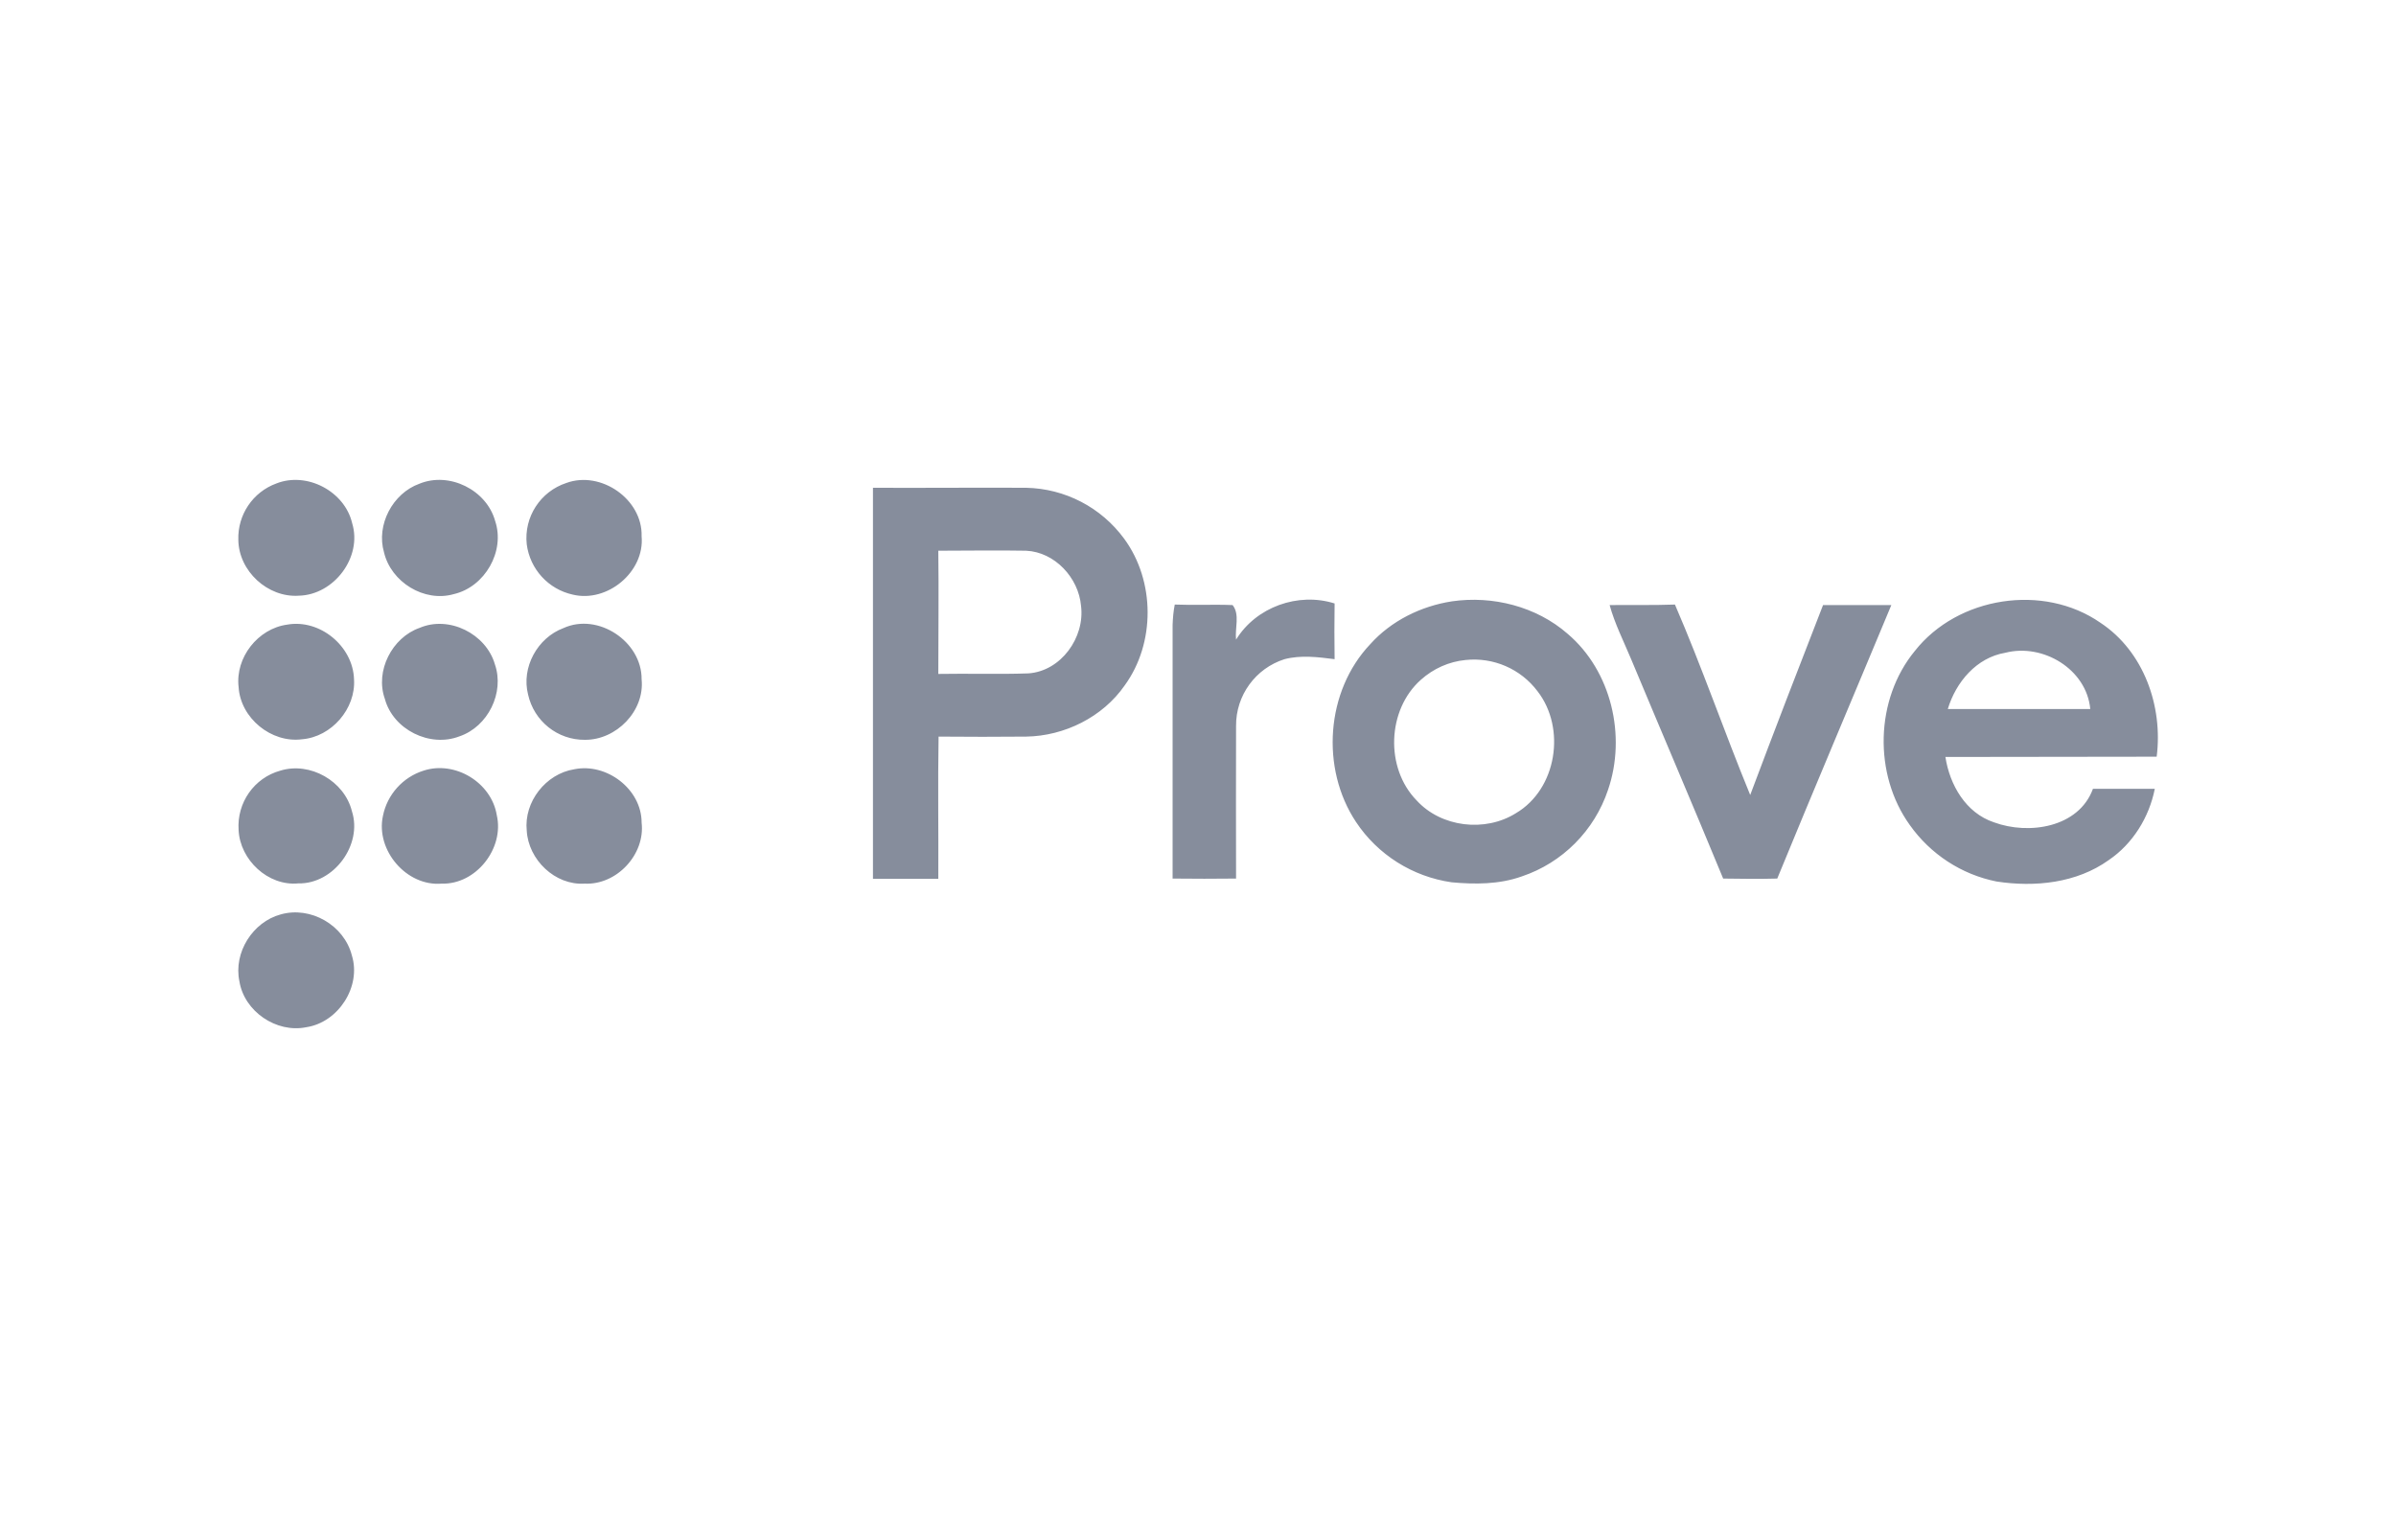 <svg width="70" height="45" viewBox="0 0 70 45" fill="none" xmlns="http://www.w3.org/2000/svg">
<path d="M8.074 14.126C8.966 13.774 10.069 14.353 10.288 15.285C10.593 16.279 9.756 17.382 8.731 17.405C7.824 17.468 6.971 16.685 6.963 15.77C6.94 15.042 7.386 14.377 8.074 14.126ZM12.252 14.134C13.128 13.774 14.215 14.314 14.466 15.222C14.763 16.106 14.168 17.147 13.261 17.358C12.393 17.609 11.423 17.006 11.219 16.138C10.985 15.339 11.47 14.416 12.252 14.134ZM16.547 14.111C17.556 13.743 18.776 14.588 18.745 15.668C18.839 16.709 17.744 17.617 16.735 17.374C16.023 17.218 15.483 16.631 15.389 15.903C15.303 15.105 15.788 14.361 16.547 14.111ZM25.504 14.252C26.998 14.259 28.485 14.244 29.979 14.252C31.113 14.275 32.169 14.823 32.842 15.739C33.75 16.975 33.758 18.791 32.858 20.027C32.217 20.951 31.098 21.506 29.979 21.522C29.126 21.53 28.274 21.53 27.421 21.522C27.397 22.907 27.421 24.292 27.413 25.677C26.779 25.677 26.138 25.677 25.504 25.677C25.504 21.866 25.504 18.055 25.504 14.252ZM27.413 16.091C27.429 17.288 27.413 18.493 27.413 19.691C28.289 19.675 29.165 19.706 30.042 19.675C30.996 19.612 31.7 18.626 31.583 17.703C31.512 16.881 30.816 16.13 29.979 16.091C29.126 16.075 28.266 16.091 27.413 16.091ZM36.112 18.689C36.699 17.734 37.927 17.296 38.991 17.632C38.983 18.172 38.983 18.72 38.991 19.26C38.506 19.198 38.006 19.135 37.528 19.26C36.684 19.526 36.105 20.317 36.112 21.209C36.105 22.696 36.112 24.183 36.112 25.67C35.494 25.677 34.876 25.677 34.258 25.67C34.258 23.197 34.258 20.732 34.258 18.259C34.266 18.055 34.282 17.859 34.321 17.664C34.884 17.687 35.447 17.656 36.011 17.679C36.23 17.953 36.073 18.36 36.112 18.689ZM42.418 17.57C43.607 17.398 44.882 17.718 45.797 18.517C47.08 19.605 47.519 21.506 46.979 23.079C46.58 24.269 45.649 25.208 44.46 25.607C43.803 25.842 43.091 25.842 42.41 25.779C41.268 25.615 40.251 24.973 39.617 24.018C38.577 22.453 38.733 20.192 40.032 18.822C40.642 18.141 41.51 17.711 42.418 17.57ZM42.817 19.284C42.332 19.331 41.878 19.534 41.51 19.863C40.525 20.739 40.462 22.438 41.385 23.384C42.105 24.175 43.388 24.324 44.288 23.76C45.484 23.056 45.758 21.279 44.921 20.199C44.428 19.542 43.63 19.198 42.817 19.284ZM55.944 19.018C57.196 17.429 59.699 17.038 61.365 18.196C62.633 19.033 63.196 20.638 63.008 22.109C60.951 22.117 58.893 22.109 56.836 22.117C56.961 22.931 57.43 23.752 58.252 24.026C59.269 24.402 60.732 24.183 61.146 23.048H62.953C62.789 23.878 62.312 24.652 61.608 25.13C60.669 25.803 59.449 25.928 58.33 25.756C57.305 25.552 56.398 24.957 55.795 24.105C54.731 22.625 54.778 20.434 55.944 19.018ZM58.588 19.072C57.743 19.213 57.141 19.933 56.906 20.716C58.299 20.716 59.684 20.716 61.068 20.716C60.959 19.55 59.684 18.791 58.588 19.072ZM47.026 17.679C47.659 17.672 48.301 17.687 48.934 17.664C49.725 19.495 50.374 21.381 51.133 23.228C51.829 21.373 52.541 19.526 53.261 17.679C53.926 17.679 54.591 17.679 55.256 17.679C54.145 20.348 53.018 23.001 51.923 25.67C51.399 25.685 50.867 25.677 50.343 25.67C49.459 23.525 48.543 21.389 47.651 19.252C47.432 18.728 47.174 18.219 47.026 17.679ZM8.387 18.251C9.342 18.078 10.312 18.877 10.343 19.847C10.398 20.708 9.686 21.53 8.825 21.6C7.926 21.718 7.026 20.982 6.971 20.074C6.87 19.213 7.535 18.368 8.387 18.251ZM12.26 18.345C13.12 17.977 14.2 18.517 14.458 19.409C14.747 20.238 14.255 21.232 13.425 21.514C12.557 21.851 11.485 21.318 11.243 20.418C10.953 19.605 11.454 18.626 12.26 18.345ZM16.461 18.352C17.47 17.891 18.753 18.744 18.745 19.847C18.839 20.778 18.002 21.624 17.087 21.616C16.289 21.624 15.6 21.068 15.428 20.293C15.225 19.503 15.702 18.634 16.461 18.352ZM8.192 22.516C9.06 22.25 10.061 22.821 10.28 23.698C10.601 24.684 9.748 25.834 8.716 25.811C7.832 25.897 7.01 25.122 6.971 24.253C6.916 23.455 7.425 22.727 8.192 22.516ZM12.377 22.516C13.292 22.218 14.356 22.86 14.513 23.815C14.74 24.785 13.91 25.85 12.901 25.818C11.876 25.904 10.969 24.84 11.188 23.838C11.313 23.212 11.775 22.704 12.377 22.516ZM16.774 22.477C17.72 22.281 18.745 23.056 18.745 24.034C18.855 24.965 18.017 25.865 17.079 25.818C16.218 25.873 15.436 25.122 15.389 24.269C15.303 23.431 15.944 22.61 16.774 22.477ZM8.199 26.718C9.076 26.468 10.053 27.031 10.28 27.916C10.562 28.831 9.881 29.872 8.95 30.013C8.074 30.193 7.136 29.551 6.995 28.675C6.815 27.83 7.386 26.938 8.199 26.718Z" fill="#868D9C"/>
</svg>
